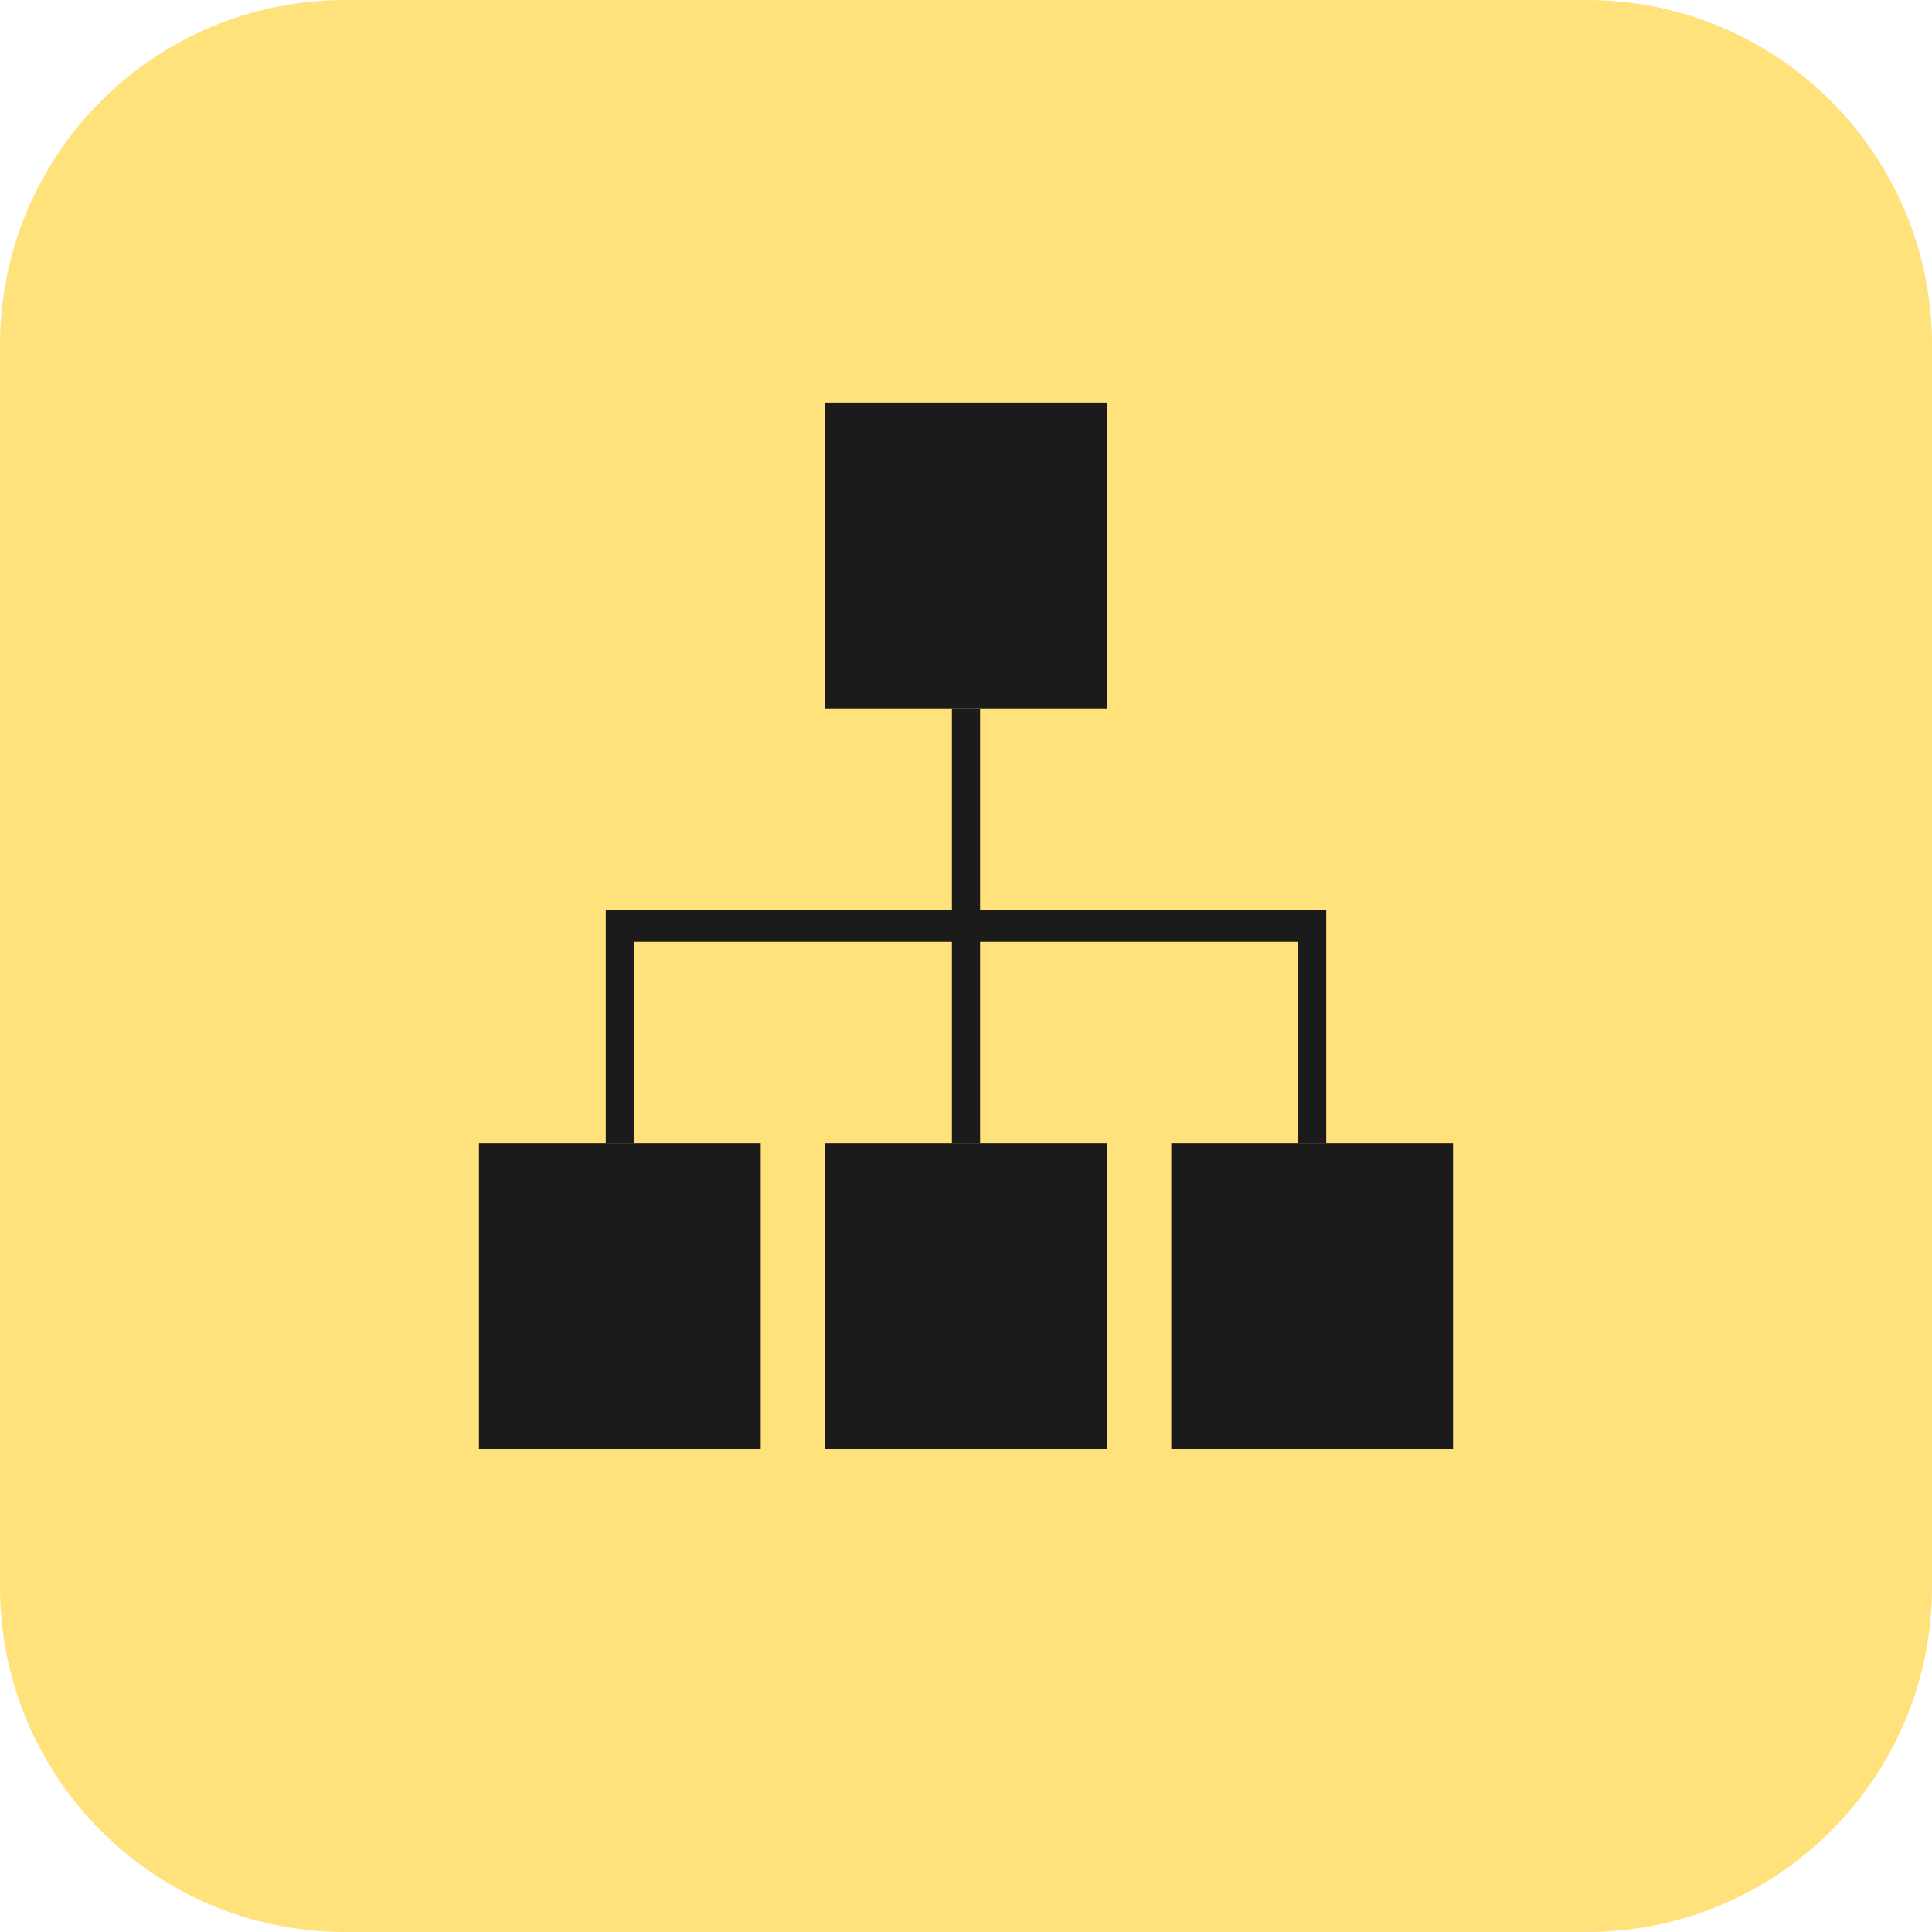 <svg width="48" height="48" viewBox="0 0 48 48" fill="none" xmlns="http://www.w3.org/2000/svg">
<path d="M0 8.571C0 3.838 3.838 0 8.571 0H39.429C44.162 0 48 3.838 48 8.571V39.429C48 44.162 44.162 48 39.429 48H8.571C3.838 48 0 44.162 0 39.429V8.571Z" fill="#FFE27C"/>
<rect x="20.5" y="10.001" width="7" height="7.6" fill="#1B1B1B"/>
<rect x="20.5" y="28.4" width="7" height="7.6" fill="#1B1B1B"/>
<rect x="11.9" y="28.4" width="7" height="7.6" fill="#1B1B1B"/>
<rect x="29.1" y="28.4" width="7" height="7.6" fill="#1B1B1B"/>
<path d="M24 17.601L24 28.401" stroke="#1B1B1B" stroke-width="0.7"/>
<path d="M32.6 22.601L32.6 28.401" stroke="#1B1B1B" stroke-width="0.7"/>
<path d="M15.4 22.601L15.4 28.401" stroke="#1B1B1B" stroke-width="0.7"/>
<path d="M32.6 23L15.4 23" stroke="#1B1B1B" stroke-width="0.8"/>
</svg>
